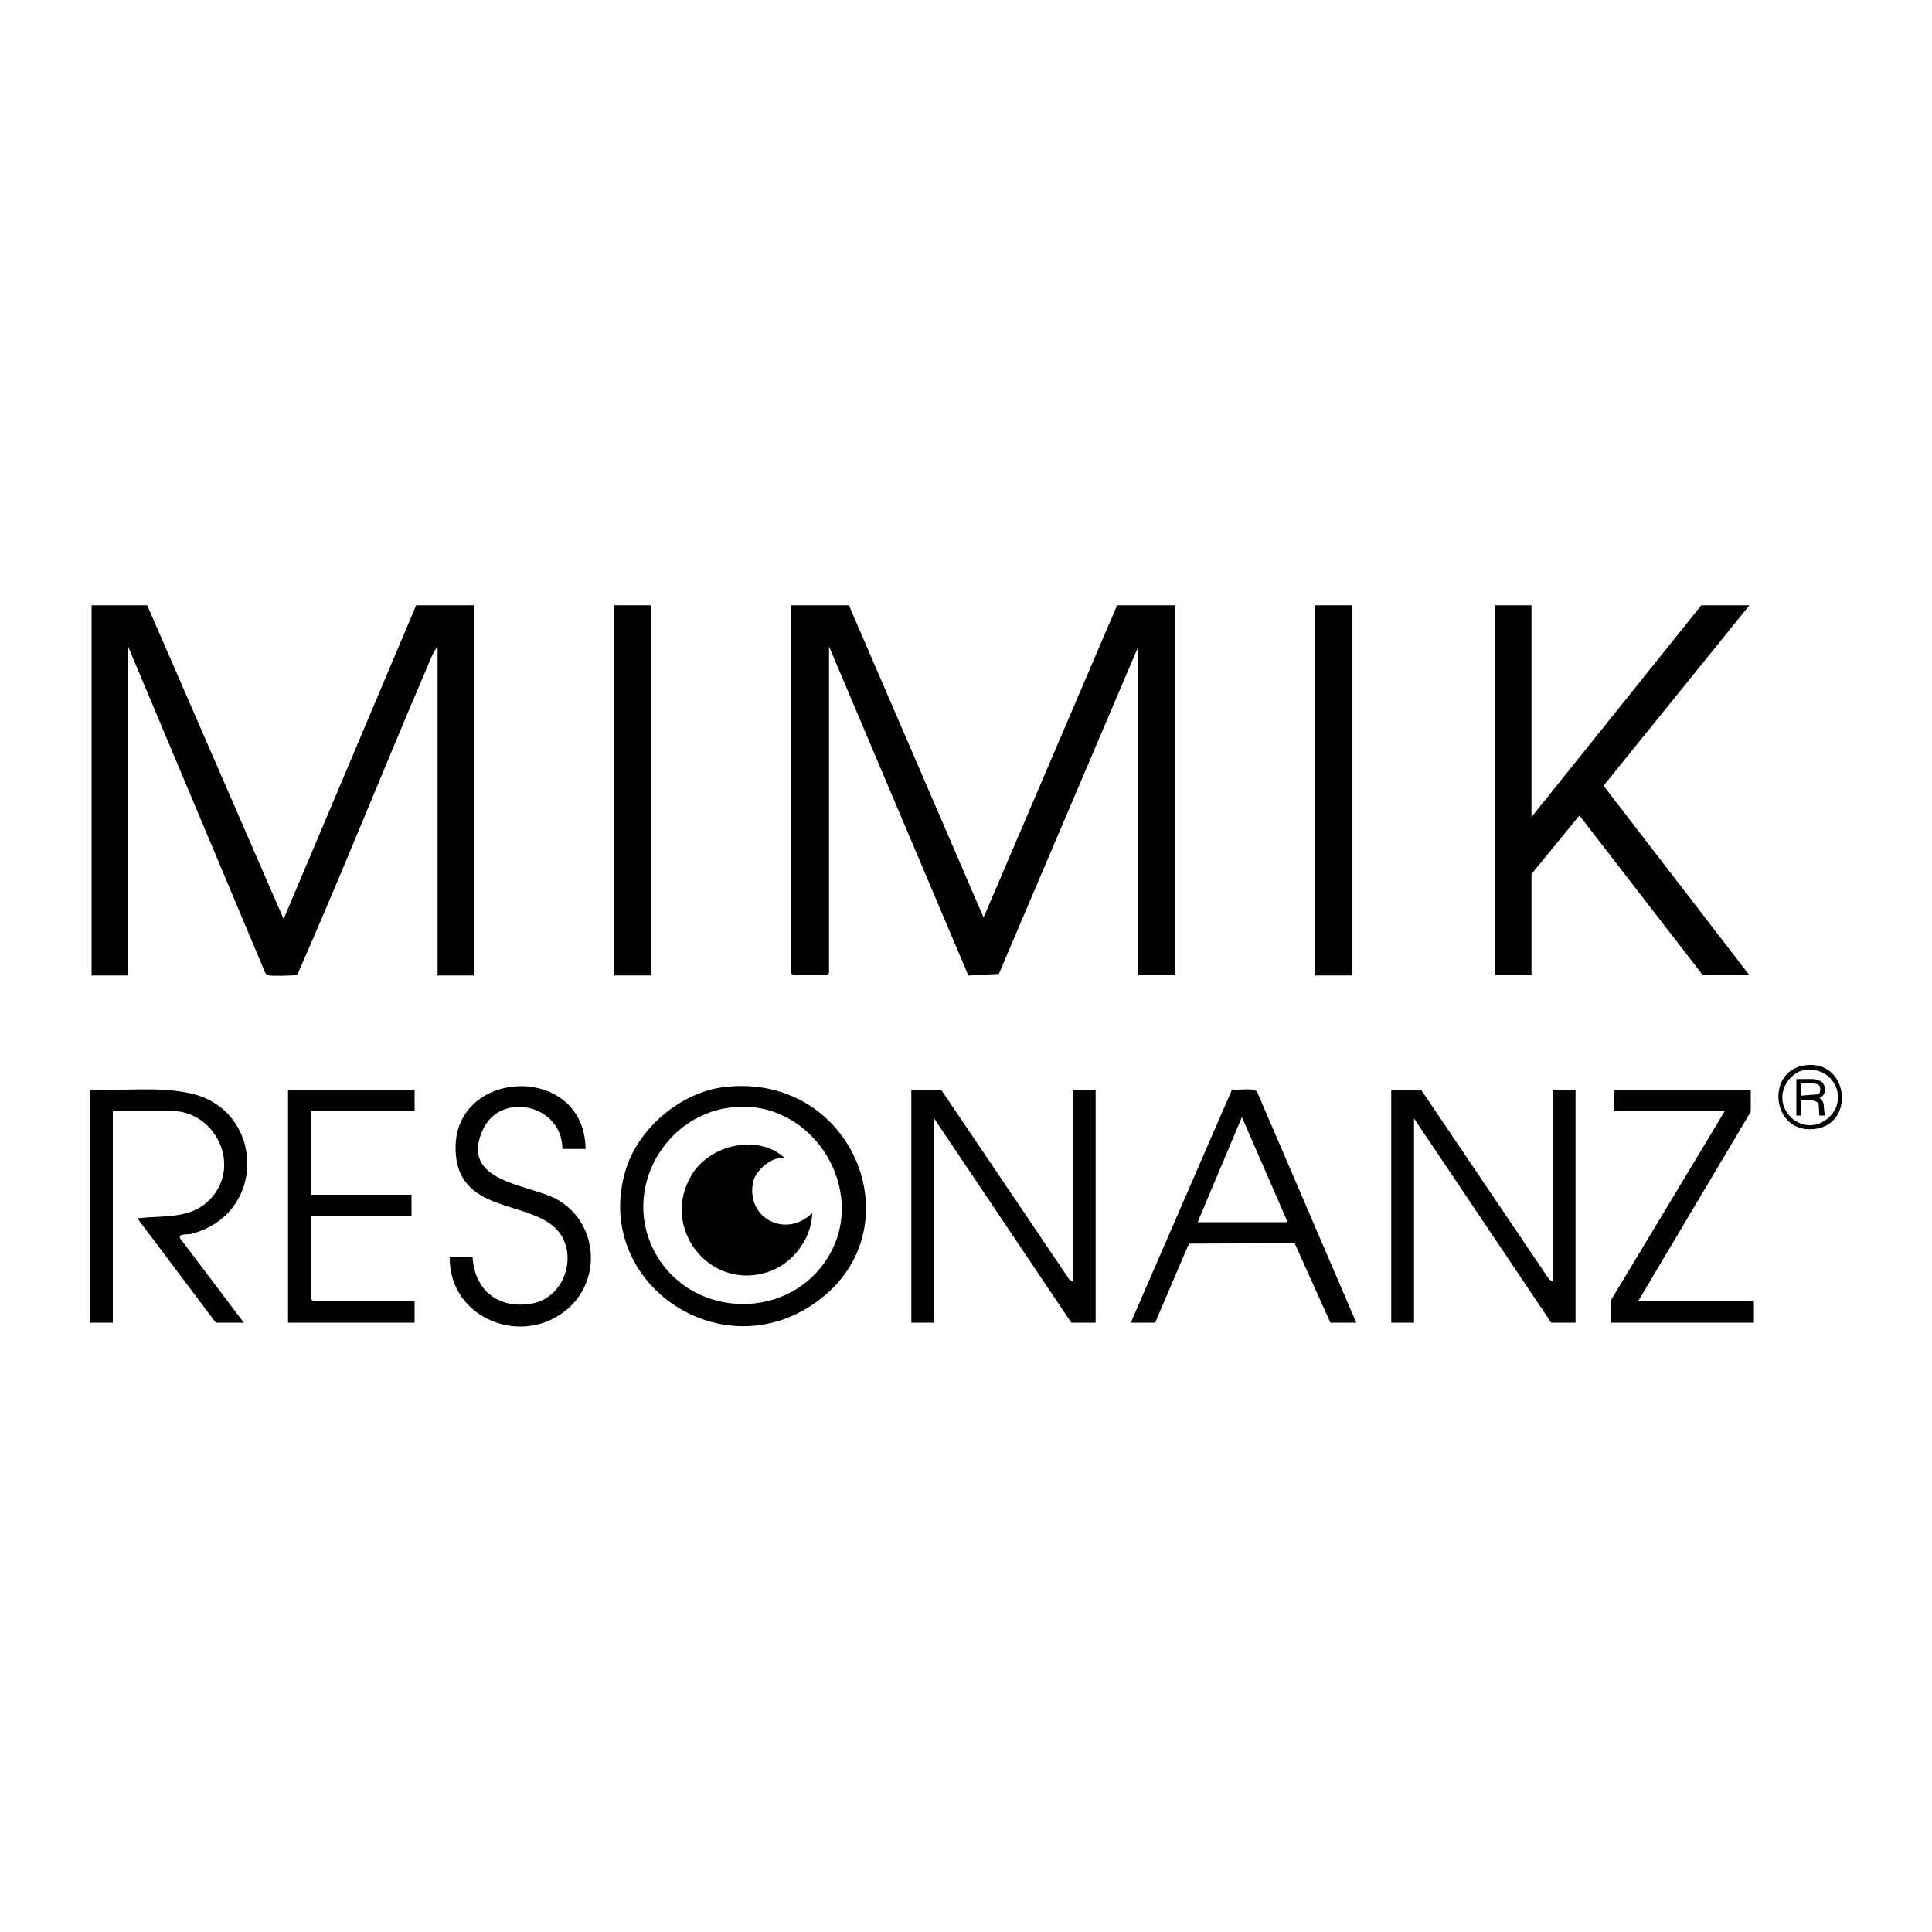<svg height="100" viewBox="0 0 100 100" width="100" xmlns="http://www.w3.org/2000/svg"><path d="m43.94 31.33 6.97 16.16 6.91-16.16h2.99v19.15h-1.89v-17.02l-7.22 16.95-1.58.08-7.21-17.03v16.91l-.12.11h-1.73l-.12-.11v-19.04z"/><path d="m7.62 31.33 7.06 16.24 6.86-16.24h3v19.16h-1.89v-17.03c-.26.33-.42.8-.59 1.19-2.25 5.25-4.37 10.58-6.67 15.8-.1.06-1.29.07-1.46.04-.12-.02-.17-.07-.22-.18l-7.08-16.85v17.03h-1.89v-19.16z"/><path d="m79.27 31.33v10.96l8.79-10.96h2.49l-7.55 9.34 7.55 9.81h-2.41l-6.39-8.27-2.48 3.03v5.24h-1.9v-19.15z"/><path d="m48.71 56.4 6.64 9.83.18.1v-9.93h1.18v12.06h-1.26l-7.1-10.57v10.57h-1.18v-12.06z"/><path d="m73.55 56.4 6.64 9.83.18.1v-9.93h1.18v12.06h-1.26l-7.1-10.57v10.57h-1.18v-12.06z"/><path d="m37.53 56.26c6.74-.76 10.02 7.61 4.51 11.28-4.96 3.3-11.42-1.31-9.64-7.03.67-2.15 2.88-4 5.13-4.25zm.63 1.03c-3.75.22-6.1 4.38-4.18 7.68s6.89 3.42 8.91.05-.72-7.96-4.73-7.73z"/><path d="m12.63 68.46h-1.46l-4.06-5.4c1.43-.17 2.89.09 3.9-1.14 1.45-1.75.06-4.42-2.13-4.42h-3.04v10.96h-1.18v-12.06c1.71.08 3.6-.19 5.27.21 3.75.89 3.92 6.24-.05 7.26-.14.04-.63-.04-.57.21l3.31 4.38z"/><path d="m31.79 31.33h1.89v19.16h-1.89z"/><path d="m68.07 31.33h1.89v19.16h-1.89z"/><path d="m70.2 68.46h-1.34l-1.85-4.11-5.47.02-1.75 4.09h-1.26l5.24-12.07c.32.07 1.11-.13 1.3.13zm-3.55-5.2-2.37-5.44-2.29 5.44h4.65z"/><path d="m30.29 59.47h-1.18c0-2.29-3.21-3.05-4.14-.95-1.17 2.66 2.36 2.77 3.8 3.53 2.14 1.14 2.44 4.11.62 5.69-2.35 2.04-6.18.49-6.11-2.68h1.18c.1 1.74 1.35 2.72 3.08 2.41 1.48-.27 2.25-2.02 1.61-3.35-1.03-2.11-5.17-1.07-5.54-4.23-.54-4.6 6.63-5.02 6.7-.43z"/><path d="m21.46 56.4v1.1h-5.36v4.34h5.2v1.1h-5.2v4.3l.11.11h5.25v1.11h-6.55v-12.06z"/><path d="m90.62 56.4v1.14l-5.83 9.81h5.99v1.11h-7.41v-1.14l5.91-9.82h-5.75v-1.1z"/><path d="m93.36 55.15c2.28-.39 2.7 2.93.67 3.27-2.29.39-2.7-2.93-.67-3.27zm0 .24c-.38.07-.75.39-.93.73-.72 1.35.89 2.76 2.12 1.81s.38-2.81-1.2-2.54z"/><path d="m40.62 59.94c-.65-.11-1.51.63-1.64 1.24-.39 1.9 1.74 2.94 3.06 1.6-.02 1.31-.99 2.6-2.21 3.03-3.08 1.09-5.71-2.27-4.01-5.03.95-1.54 3.42-2.11 4.8-.84z"/><path d="m92.99 55.85c.36.03 1.08-.1 1.34.19.22.25.16.68-.16.79.36.22.15.58.32.91h-.32s-.04-.63-.04-.63c-.24-.23-.6-.15-.91-.16v.79s-.24 0-.24 0v-1.89zm1.17.33c-.18-.17-.69-.08-.93-.1v.63s.9-.07.9-.07c.1-.07.12-.38.03-.46z"/></svg>